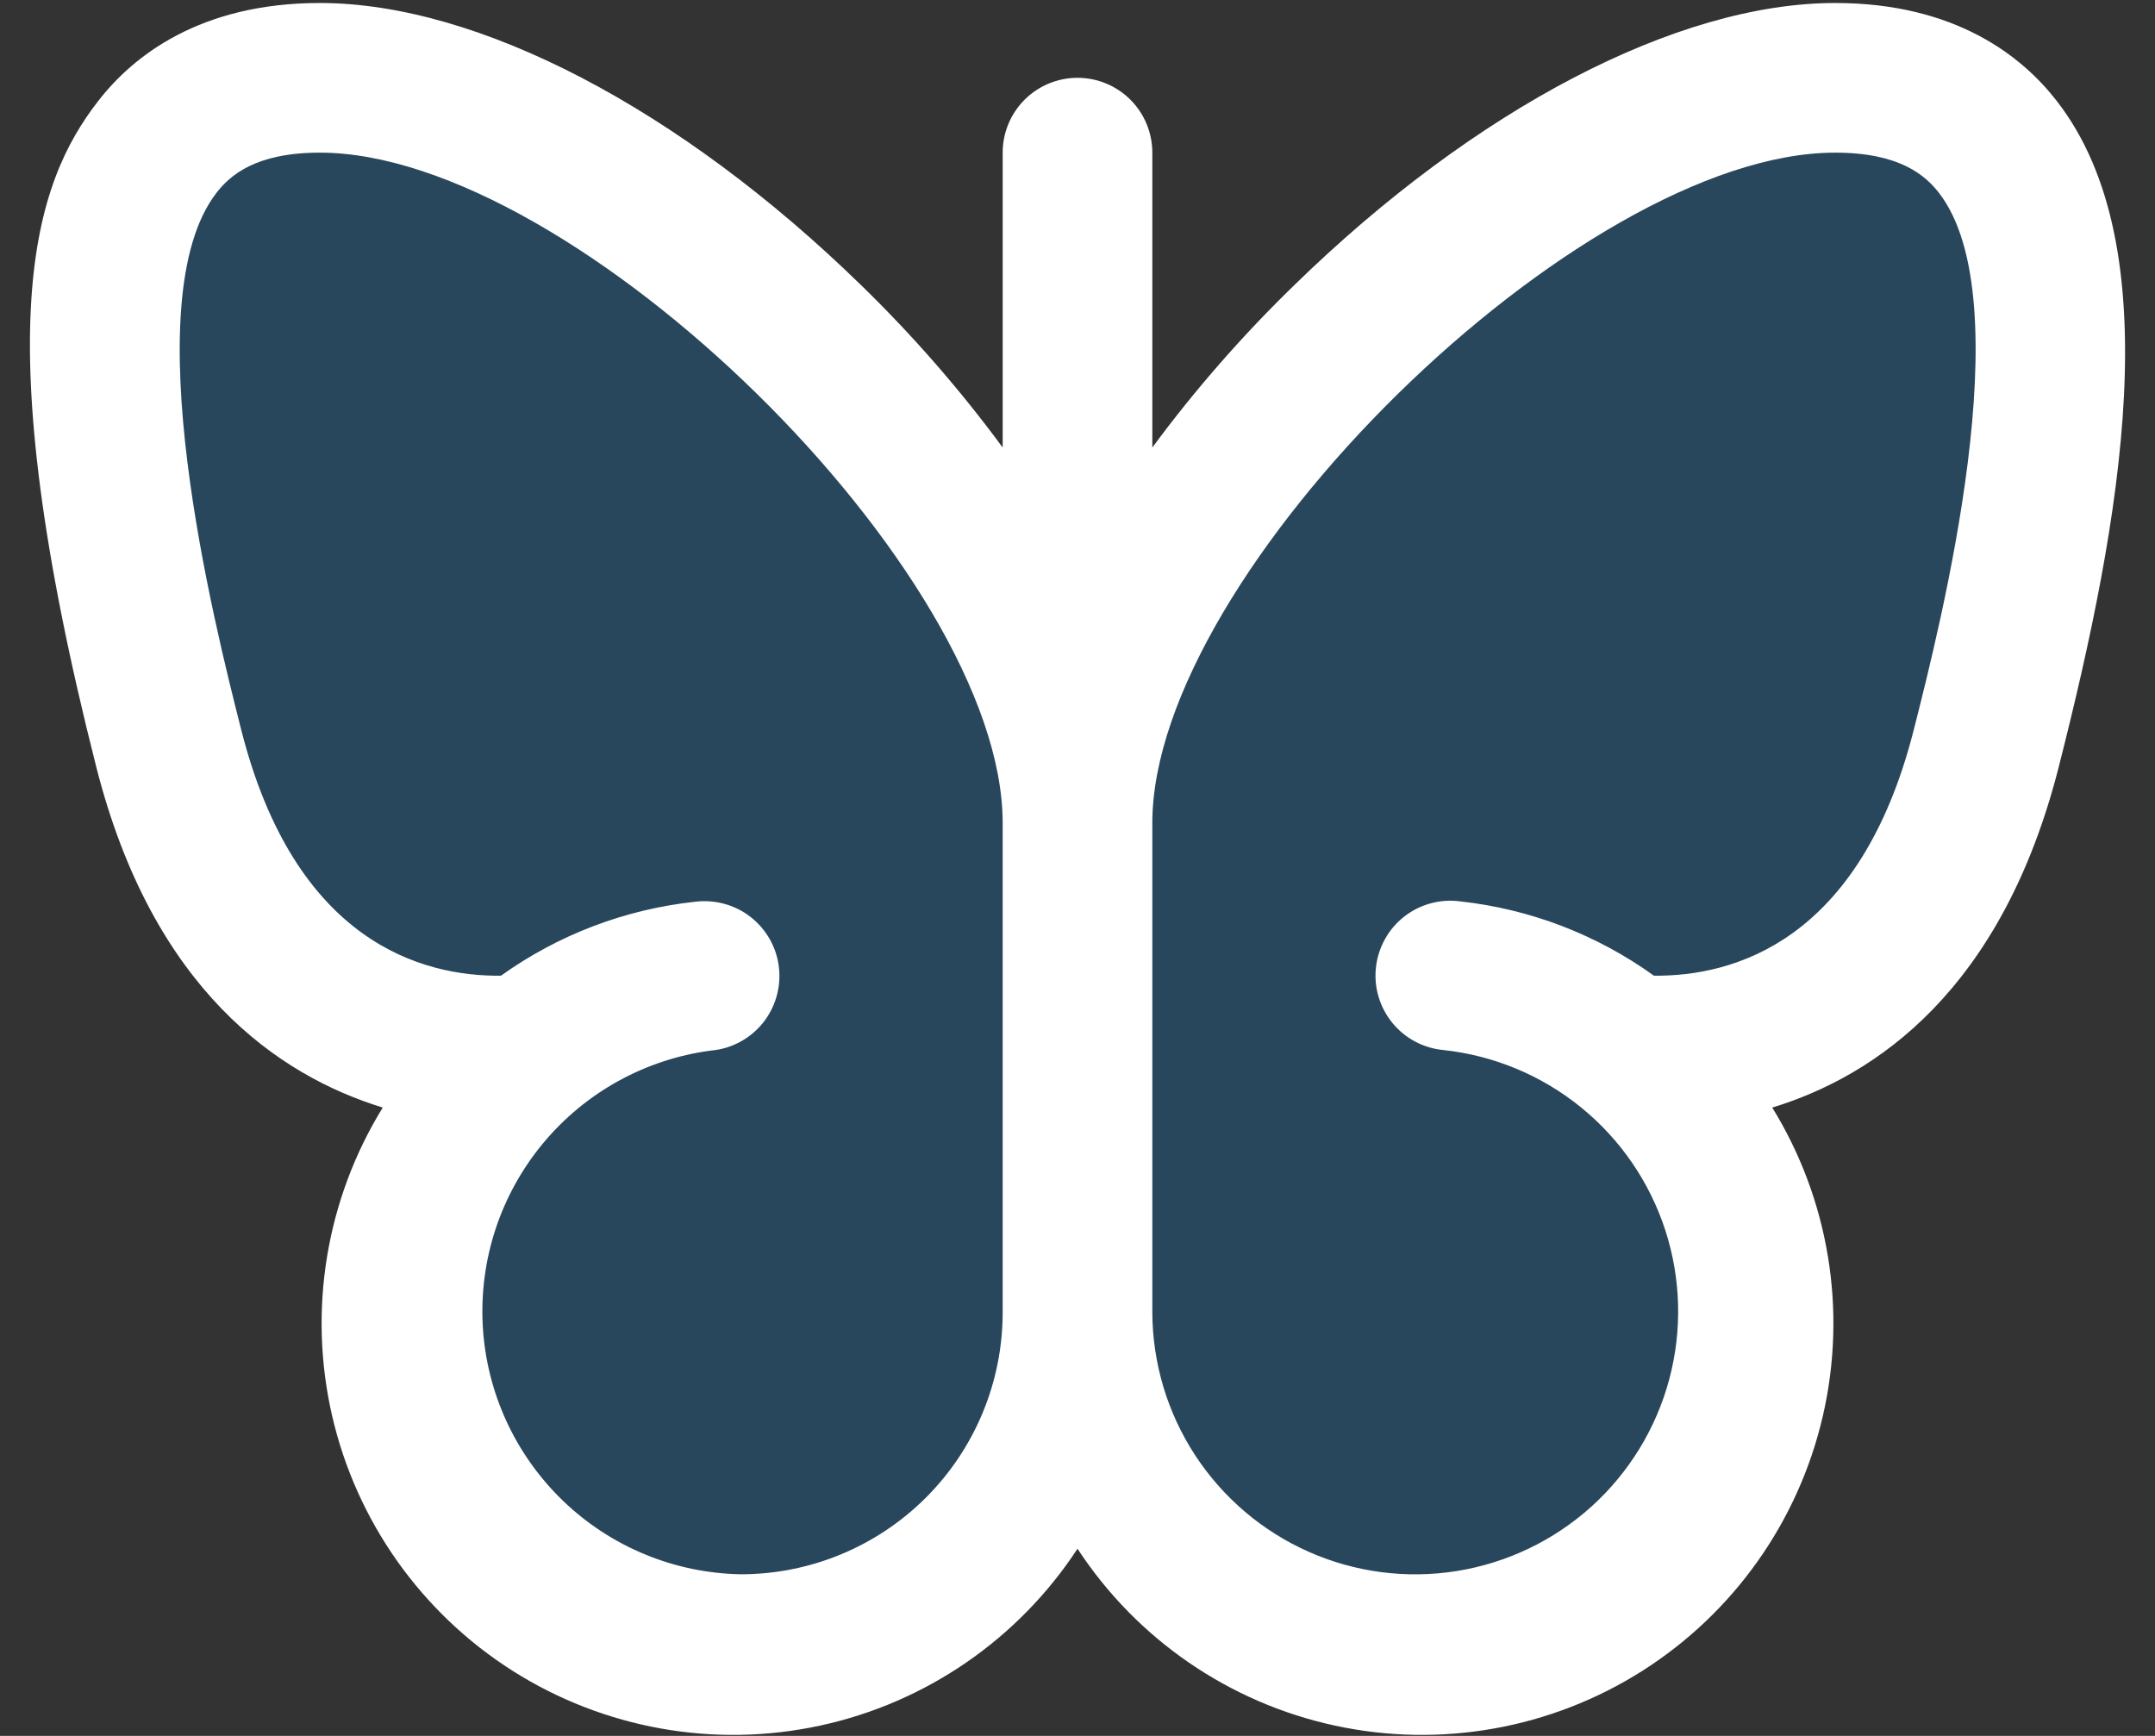 <svg width="36" height="29" viewBox="0 0 36 29" fill="none" xmlns="http://www.w3.org/2000/svg">
  <rect x="0" y="0" width="36" height="29" fill="#333333" stroke="none"/>
  <path opacity="0.2" d="M33.175 12.505C31.947 17.339 28.595 17.615 27.338 17.54H27.181C27.916 18.14 28.487 18.915 28.841 19.794C29.196 20.673 29.323 21.628 29.21 22.569C29.097 23.51 28.748 24.407 28.195 25.178C27.643 25.948 26.904 26.566 26.049 26.974C25.194 27.383 24.249 27.569 23.302 27.514C22.356 27.46 21.439 27.167 20.636 26.663C19.833 26.16 19.17 25.461 18.709 24.633C18.248 23.804 18.005 22.873 18 21.925C17.997 22.873 17.753 23.805 17.293 24.635C16.832 25.464 16.169 26.163 15.366 26.668C14.563 27.172 13.645 27.465 12.698 27.519C11.751 27.574 10.806 27.388 9.95 26.979C9.094 26.57 8.355 25.951 7.803 25.18C7.25 24.409 6.902 23.511 6.79 22.569C6.677 21.627 6.805 20.672 7.161 19.793C7.517 18.914 8.089 18.139 8.825 17.54H8.669C7.419 17.615 4.059 17.339 2.831 12.505C1.561 7.525 0.466 1.3 5.355 1.3C10.244 1.3 18 8.769 18 13.748C18 8.769 25.756 1.3 30.645 1.3C35.534 1.3 34.439 7.525 33.175 12.505Z" fill="#0099FF"></path>
  <path d="M34.359 1.687C33.781 0.94 32.663 0.05 30.656 0.05C28.023 0.05 24.647 1.812 21.623 4.762C20.759 5.6 19.965 6.508 19.25 7.476V2.55C19.25 2.218 19.118 1.9 18.884 1.666C18.649 1.431 18.331 1.3 18 1.3C17.669 1.3 17.351 1.431 17.116 1.666C16.882 1.9 16.75 2.218 16.75 2.55V7.476C16.037 6.508 15.245 5.6 14.383 4.762C11.358 1.812 7.981 0.05 5.344 0.05C3.338 0.05 2.219 0.94 1.641 1.687C0.575 3.058 -0.262 5.45 1.608 12.812C2.553 16.536 4.656 17.969 6.394 18.503C5.446 20.041 5.143 21.891 5.548 23.652C5.954 25.413 7.037 26.943 8.562 27.912C10.088 28.88 11.933 29.21 13.699 28.828C15.465 28.447 17.01 27.385 18 25.873C18.99 27.385 20.535 28.447 22.301 28.828C24.067 29.21 25.913 28.88 27.438 27.912C28.963 26.943 30.046 25.413 30.452 23.652C30.858 21.891 30.554 20.041 29.606 18.503C31.344 17.972 33.445 16.536 34.392 12.812C35.442 8.681 36.258 4.128 34.359 1.687ZM12.375 26.3C11.266 26.28 10.205 25.842 9.406 25.073C8.606 24.303 8.127 23.26 8.065 22.153C8.003 21.045 8.362 19.955 9.071 19.101C9.779 18.247 10.784 17.693 11.884 17.55C12.05 17.535 12.211 17.487 12.357 17.409C12.504 17.331 12.634 17.224 12.739 17.096C12.844 16.967 12.922 16.818 12.969 16.659C13.016 16.5 13.031 16.333 13.013 16.168C12.995 16.002 12.944 15.842 12.863 15.697C12.782 15.552 12.673 15.425 12.543 15.322C12.412 15.219 12.262 15.144 12.102 15.1C11.941 15.056 11.774 15.044 11.609 15.065C10.441 15.191 9.325 15.616 8.369 16.3C7.052 16.314 4.931 15.742 4.031 12.197C3.581 10.423 2.219 5.028 3.616 3.222C3.839 2.934 4.264 2.55 5.344 2.55C9.605 2.55 16.75 9.562 16.75 13.748V21.925C16.75 23.085 16.289 24.198 15.469 25.018C14.648 25.839 13.535 26.3 12.375 26.3ZM31.969 12.197C31.067 15.742 28.948 16.312 27.63 16.3C26.675 15.613 25.558 15.185 24.389 15.058C24.224 15.036 24.057 15.048 23.897 15.092C23.736 15.136 23.587 15.211 23.456 15.314C23.325 15.417 23.216 15.544 23.136 15.69C23.055 15.835 23.004 15.995 22.986 16.16C22.967 16.325 22.982 16.492 23.029 16.651C23.076 16.811 23.155 16.959 23.26 17.088C23.365 17.216 23.494 17.323 23.641 17.401C23.788 17.479 23.949 17.527 24.114 17.542C24.957 17.633 25.756 17.966 26.413 18.501C27.071 19.036 27.56 19.75 27.821 20.557C28.082 21.364 28.104 22.229 27.884 23.047C27.664 23.866 27.212 24.604 26.582 25.172C25.952 25.739 25.172 26.112 24.334 26.246C23.497 26.38 22.639 26.268 21.864 25.925C21.088 25.581 20.429 25.021 19.965 24.311C19.502 23.602 19.253 22.773 19.25 21.925V13.748C19.25 9.562 26.389 2.55 30.656 2.55C31.742 2.55 32.166 2.934 32.391 3.222C33.789 5.028 32.419 10.423 31.969 12.197Z" fill="white"></path>
</svg>   